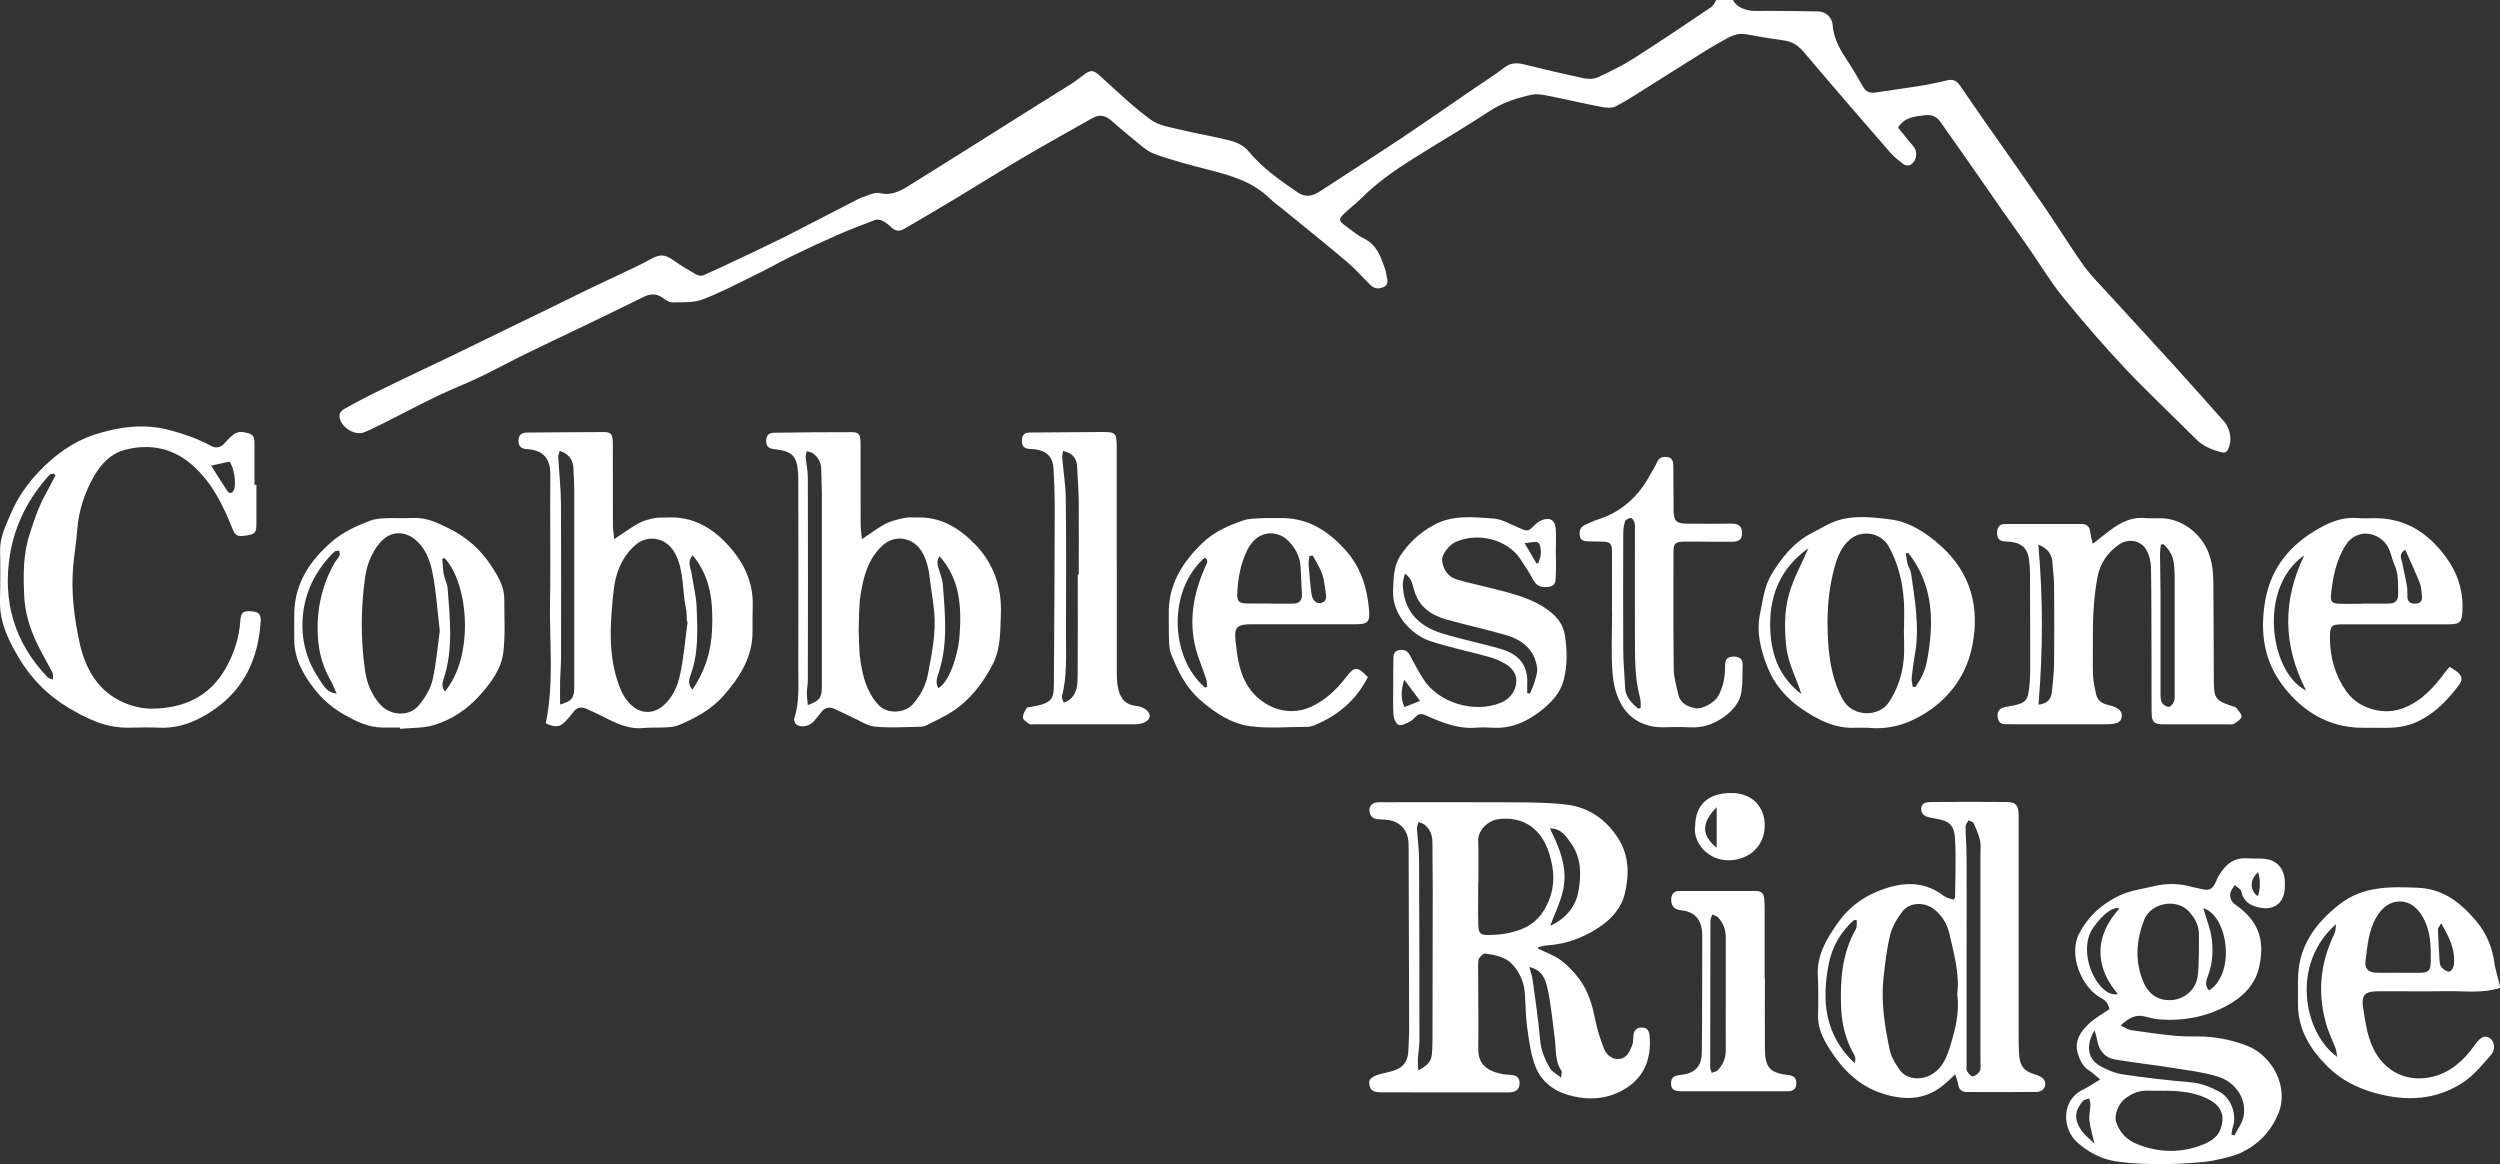 <?xml version="1.0" encoding="UTF-8"?>
<svg id="logos" xmlns="http://www.w3.org/2000/svg" viewBox="0 0 299.72 139.57">
  <rect x="0" y="0" width="299.72" height="139.57" fill="#333333" stroke="none"/>
  <defs>
    <style>
      .cls-1 {
        fill: #fff;
        stroke-width: 0px;
      }
    </style>
  </defs>
  <path class="cls-1" d="m207.77,0c.36.82,1.5,1.32,2.68,1.31,2.52-.02,5.04.02,7.55.06.8.01,1.64.66,1.71,1.61.13,1.8,1.03,3.19,1.97,4.61.61.92,1.13,1.9,1.7,2.85.32.54.81.75,1.42.66,1.24-.18,2.48-.36,3.72-.55.8-.12,1.61-.24,2.41-.38.8-.15,1.6-.31,2.39-.51.67-.17,1.18-.11,1.62.54,1.79,2.63,3.62,5.22,5.44,7.82,1.69,2.42,3.4,4.84,5.06,7.28,1.47,2.16,2.84,4.4,4.36,6.53.86,1.19,1.92,2.24,2.91,3.33,2.67,2.92,5.36,5.83,8.02,8.76,1.99,2.19,3.95,4.41,5.92,6.62.77.87.96,2.29.48,3.31-.21.44-.49.46-.9.35-1.08-.3-2.09-.69-2.92-1.52-2.82-2.83-5.75-5.56-8.49-8.46-2.61-2.77-5.11-5.66-7.51-8.62-1.51-1.86-2.74-3.94-4.11-5.9-1.05-1.52-2.13-3.01-3.19-4.53-1.12-1.6-2.23-3.22-3.35-4.82-1.35-1.94-2.71-3.88-4.08-5.8-.42-.58-1-.83-1.75-.74-1.21.15-2.46.19-3.28,1.49.62.75,1.25,1.51,1.87,2.28.57.71.32,1.9-.5,2.23-.2.08-.54,0-.71-.12-.55-.42-1.11-.86-1.57-1.38-2.68-3.06-5.32-6.15-7.98-9.24-.82-.95-1.63-1.92-2.44-2.87-.62-.72-1.35-1.22-2.33-1.35-1.54-.21-3.08-.47-4.6-.75-1.09-.2-1.96.35-2.82.82-1.42.78-2.79,1.66-4.16,2.52-1.69,1.05-3.37,2.13-5.06,3.19-1.16.72-2.3,1.49-3.51,2.1-.45.23-1.1.21-1.62.11-2.22-.42-4.41-.94-6.63-1.38-.57-.11-1.2-.23-1.75-.12-1.85.37-3.62.96-5.24,2.03-2.31,1.53-4.69,2.94-7.05,4.39-2.89,1.79-5.8,3.55-8.22,5.99-.68.68-1.47,1.24-2.15,1.92-.6.6-.55.82.12,1.32.78.57,1.52,1.21,2.37,1.63,1.58.79,2,2.28,2.52,3.74.09.24.09.51.15.76.12.49.24.99-.32,1.27-.58.29-1.15.25-1.63-.23-.94-.93-1.82-1.94-2.83-2.79-2.51-2.12-5.08-4.18-7.63-6.26-.54-.44-1.12-.86-1.62-1.34-1.93-1.88-4.36-2.66-6.89-3.31-2.32-.6-4.67-1.19-6.92-2.01-1.03-.38-1.89-1.27-2.79-1.98-.81-.64-1.58-1.34-2.37-2.01-.86-.72-1.47-.76-2.42-.22-2.6,1.48-5.22,2.92-7.79,4.43-2.83,1.66-5.61,3.41-8.42,5.1-2.06,1.24-4.13,2.45-6.2,3.66-.53.31-1.04.31-1.52-.15-.32-.3-.67-.6-1.06-.8-.26-.13-.66-.21-.92-.11-1.52.57-3.04,1.16-4.53,1.81-1.79.78-3.57,1.61-5.32,2.46-1.53.74-3,1.59-4.53,2.33-2.09,1.02-4.15,2.12-6.31,2.93-1.1.41-2.41.33-3.63.35-.39,0-.82-.31-1.17-.56-.72-.51-1.43-.49-2.2-.12-2.42,1.19-4.84,2.36-7.26,3.53-2.33,1.12-4.67,2.21-6.99,3.35-1.85.91-3.66,1.9-5.52,2.79-1.63.78-3.32,1.42-4.95,2.2-2.13,1.03-4.21,2.14-6.33,3.2-.82.41-1.65.83-2.5,1.18-1.2.49-2.99-.72-2.98-2.03,0-.25.29-.6.54-.74,1.02-.59,2.07-1.14,3.12-1.67,1.55-.78,3.11-1.53,4.68-2.28,1.76-.85,3.53-1.68,5.29-2.52,1.56-.75,3.12-1.52,4.68-2.28,2.26-1.1,4.52-2.19,6.78-3.29,1.56-.76,3.11-1.54,4.67-2.29,1.63-.78,3.27-1.54,4.9-2.32.9-.43,1.8-.85,2.67-1.34,1.11-.62,1.71-.58,2.74.16.87.62,1.8,1.16,2.72,1.69.23.13.6.19.83.1,1.32-.57,2.62-1.19,3.92-1.81,1.8-.85,3.6-1.69,5.38-2.57,1.46-.72,2.89-1.48,4.33-2.22,1.48-.76,2.95-1.52,4.43-2.28.36-.18.72-.39,1.1-.51.66-.21,1.41-.61,2.01-.47,1.63.38,2.78-.45,4-1.21,2.26-1.4,4.51-2.82,6.76-4.23,2.19-1.37,4.37-2.76,6.56-4.13,1.88-1.18,3.76-2.34,5.63-3.52.53-.34,1.02-.74,1.52-1.11.82-.62,1.16-.55,1.9.12,2,1.81,3.95,3.7,6.12,5.28,1.01.74,2.47.93,3.76,1.24,1.94.48,3.92.78,5.85,1.29.75.2,1.58.62,2.06,1.2,1.67,2.05,3.79,3.5,5.92,4.97.87.6,1.7.54,2.67-.1,3.27-2.14,6.57-4.25,9.83-6.42,2.95-1.97,5.86-4.01,8.79-6.01,1.19-.81,2.41-1.58,3.55-2.46.78-.59,1.55-.53,2.41-.32,2.33.58,4.67,1.13,7.02,1.63.55.12,1.23.12,1.72-.1,1.5-.69,3-1.43,4.39-2.32,3.11-1.98,6.17-4.05,9.23-6.11.27-.18.4-.56.6-.84.67,0,1.34,0,2,0Z"/>
  <path class="cls-1" d="m253.47,139.2c-1.69-.3-3.16-1.12-4.4-2.21-1.86-1.63-1.99-5.08.64-6.35.68-.33,1.31-.77,2.07-1.22-.46-.39-.84-.78-1.3-1.06-.79-.49-1.14-1.28-1.38-2.08-.45-1.52.38-2.66,1.4-3.61.69-.64,1.55-1.1,2.38-1.68-.1-.57-.34-1.01-.95-1.32-2.34-1.22-4.03-5.19-2.64-7.79,1.1-2.06,2.6-3.42,4.67-4.45,1.35-.67,2.75-.82,4.13-1.16,1.57-.39,3.16-.39,4.73.07.39.11.8.16,1.19.26.81.21,1.31-.02,1.63-.86.24-.64.65-1.26,1.11-1.77.69-.78,1.6-1.15,2.69-1.07.7.06,1.41-.01,2.11.07,1.4.17,2.25,1.1,2.36,2.51.03.37.03.74,0,1.11-.1,1.67-1.29,2.56-2.95,2.23-1.13-.22-1.99-.68-2.25-1.95-.06-.29-.52-.51-.8-.76-.18.33-.47.64-.52.99-.09.56.11,1.02.66,1.4,2.89,2.01,3.5,4.45,2.76,7.57-.46,1.96-1.89,3.42-3.67,4.41-2.56,1.42-5.33,1.95-8.24,1.74-.59-.04-1.17-.2-1.74-.35-1.14-.3-1.98.19-2.92,1.08.53.24.9.5,1.29.56,1.68.25,3.37.48,5.07.65.99.1,2,.11,3,.1,1.96,0,3.86.4,5.66,1.06,3.22,1.18,5.2,5.09,3.87,8.22-.95,2.24-2.46,3.73-4.57,4.71-.93.43-3.21.94-4.23,1.04-6.34.63-10.33,0-10.85-.09Zm5.7-8.44c-.56,0-1.11.02-1.67,0-1.06-.05-1.95.35-2.76.98-.78.6-1.3,1.95-1.04,2.77.42,1.31,1.32,2.19,2.6,2.69,2.56,1,5.13,1.06,7.7.06.96-.37,1.86-.9,2.21-1.88.55-1.52.24-2.84-1.73-3.74-1.72-.78-3.5-.89-5.32-.87Zm4.46-18.82c-.03-1.06-.52-1.91-1.21-2.67-1.48-1.62-4.57-1.03-5.36,1.01-.94,2.44-1.14,4.86-.14,7.34.62,1.53,1.78,2.38,3.39,2.28,1.52-.09,2.84-1.15,3.13-2.67.23-1.19.19-4.74.18-5.3Zm3.87,24.08c.13.04.25.07.38.11.38-.76.95-1.49,1.1-2.3.41-2.21-1.09-4.16-3.11-4.77-1.76-.53-3.62-.75-5.45-1.04-2.27-.36-4.55-.62-6.81-.99-1.25-.2-1.98-1.08-2.18-2.31-.06-.36-.18-.7-.32-1.21-1.07,1.81-.83,3.42.62,4.26.85.49,1.82.9,2.79,1.04,2.67.4,5.37.71,8.06.94,1.26.11,2.38.53,3.46,1.11,1.46.78,2.17,2.75,1.64,4.3-.09.28-.11.58-.16.87Zm-13.4-27.11c-.78-.24-1.99.66-3.18,2.35-1.16,1.66-.88,4.59.65,6.65.72.98,1.65,1.48,2.34,1.26-2.3-2.65-3.32-6.37.19-10.26Zm10.05-.02c.38,1.33.93,2.61,1.05,4,.11,1.33.04,2.64-.43,3.93-.21.59-.56,1.31.08,1.92,3.21-2.08,2.26-8.95-.7-9.86Zm-13.05,28.23c-.25-1.1-.51-1.92-.6-2.77-.07-.64.1-1.31.12-1.97,0-.23-.1-.46-.15-.69-.25.09-.59.11-.74.29-1,1.19-1.1,2.18-.23,3.49.39.6,1.01,1.04,1.61,1.65Zm19.63-32.56c-1.05.9-1.03,2.21-.03,2.89.28-.95.33-1.83.03-2.89Z"/>
  <path class="cls-1" d="m299.72,118.44c-2.06.67-4.18.36-6.28.39-2.74.04-5.49,0-8.23.01-1.73,0-2.16.42-1.88,2.14.3,1.81.52,3.65,1.51,5.3,1.28,2.13,3.44,3.23,5.87,2.97,2.73-.3,4.55-1.95,6.06-4.06.63-.89,1.17-1.12,1.75-.72.54.38.7,1.34.12,2-1.01,1.16-2.03,2.41-3.29,3.26-3.24,2.16-6.8,2.35-10.53,1.33-2.21-.6-4.15-1.59-5.75-3.17-2.1-2.08-3.61-4.49-3.57-7.6.02-1.11-.03-2.23.02-3.34.16-3.69,2.15-6.32,4.93-8.51,2.82-2.23,6.1-2.15,9.42-2.01,3.04.13,5.15,1.8,6.99,3.98,1.28,1.52,1.98,3.27,2.22,5.24.06.5.64,2.34.64,2.78Zm-12.14-1.81h0c.78,0,1.56,0,2.34,0,1.26-.01,1.5-.21,1.5-1.5.01-1.73,0-3.45-.89-5.07-.63-1.14-1.47-1.94-2.73-1.98-1.27-.04-2.2.72-2.86,1.81-1,1.65-1.1,3.52-1.35,5.34-.12.9.37,1.36,1.31,1.39.89.03,1.78,0,2.67,0Zm-7.38,10.07c-.06-.34-.08-.71-.2-1.03-.29-.79-.67-1.54-.94-2.34-1.28-3.9-.99-7.7.81-11.39.16-.33.13-.76.19-1.14-5.44,4.76-3.91,12.99.13,15.9Zm12.46-16.01c-.22.42-.38.57-.38.72.05,1.33.11,2.66.21,3.99.02.24.15.53.33.68.23.21.59.45.84.4.22-.04.48-.45.52-.73.23-1.82-.51-3.35-1.52-5.07Z"/>
  <path class="cls-1" d="m184.4,113.73c.91.45,1.91.79,2.71,1.38.84.62,1.6,1.43,2.23,2.27,1.08,1.44,1.57,3.15,1.92,4.91.23,1.15.6,2.29,1.02,3.39.34.9,1.15,1.39,1.88,1.28.91-.13,1.21-.9,1.51-1.61.15-.36.12-.8.16-1.21.06-.61.36-.95,1-.95.67,0,.88.4.94,1,.22,2.6-.55,4.82-2.79,6.25-2.14,1.37-4.51,1.54-6.95.84-1.87-.53-3.29-1.7-3.96-3.45-.56-1.47-.76-3.09-.98-4.66-.19-1.32-.18-2.66-.27-4-.09-1.38-.6-2.59-1.54-3.59-.86-.9-2.05-1.08-3.21-1.26-.21-.03-.55.3-.72.54-.13.19-.14.5-.14.75,0,3.38.06,6.75.02,10.13-.02,1.8.95,2.61,2.78,3.01.43.1.89.07,1.33.14.54.09.86.4.84.99-.01.56-.28.91-.82,1.04-.21.05-.44.05-.66.05-5.05,0-10.09,0-15.14-.01-.38,0-.88-.07-1.12-.31-.23-.24-.36-.78-.25-1.1.1-.29.54-.54.88-.66.79-.27,1.66-.35,2.42-.69.86-.38,1.32-1.16,1.35-2.14.03-.89.1-1.78.1-2.67-.01-7.23-.03-14.47-.06-21.7,0-.84-.03-1.66-.64-2.41-.77-.94-1.76-1.01-2.8-1.05-.55-.02-1.03-.1-1.21-.74-.19-.68.1-1.19.81-1.29.29-.05.59-.02.89-.02,5.31,0,10.61-.02,15.92.01,2,.01,4.02.04,6,.28,2.63.33,4.67,1.75,6.12,3.99,1.35,2.08,1.37,4.39.83,6.66-.43,1.81-1.7,3.18-3.28,4.18-1.84,1.17-3.84,1.9-6.03,2.04-.35.02-.7.13-1.05.2-.01.08-.03.15-.04.23Zm-7.15-7.93s-.02,0-.03,0c0,1.7-.03,3.41.01,5.11.03,1.02.28,1.2,1.3,1.19,1.3-.02,2.55-.2,3.79-.67,1.7-.64,2.69-1.82,3.35-3.42.78-1.88.67-3.71.08-5.63-.9-2.98-3.1-4.57-6.13-4.17-1.21.16-2.45,1.32-2.4,2.59.06,1.66.02,3.33.02,5Zm-7.22,22.53c1-.53,1.57-1.03,1.64-1.94.05-.63.07-1.26.07-1.89.02-6.12.03-12.24.03-18.35,0-1.71-.05-3.41-.04-5.12,0-.87-.25-1.61-.93-2.15-.2-.16-.49-.22-.73-.33-.07.26-.2.52-.19.78.07,1.26.25,2.51.25,3.77.04,7.23.04,14.46.04,21.69,0,.7-.14,1.4-.18,2.1-.02.41.02.81.04,1.45Zm13.31-12.4c.17.6.33,1.02.39,1.45.33,2.42.7,4.84.91,7.27.11,1.27.57,2.37,1.18,3.42.24.41.77.66,1.34,1.13.03-.49.12-.72.04-.83-.81-1.18-.62-2.56-.8-3.87-.27-2.02-.45-4.06-.88-6.04-.23-1.05-.65-2.21-2.18-2.52Zm2.51-4.93c1.84-.86,3.05-2.26,3.39-4.17.35-1.97.35-4-.91-5.76-.6-.84-1.18-1.77-2.51-1.75.89,1.86,1.73,3.65,1.75,5.78.02,2.18-1.02,3.96-1.72,5.91Z"/>
  <path class="cls-1" d="m234.44,128.78c-.51.47-.85.79-1.2,1.1-2.23,1.98-4.73,2.11-7.47,1.25-2.91-.91-4.87-2.91-6.42-5.35-.75-1.19-1.43-2.5-1.39-4.04.05-1.63.04-3.26-.03-4.88-.1-2.42,1.09-4.34,2.38-6.19,1.16-1.66,2.75-2.95,4.59-3.72,2.71-1.14,5.5-1.56,8.11.44.33.25.79.33,1.16.47.12-.13.21-.18.22-.24.02-2.33.13-4.67,0-7-.1-1.77-.7-2.22-2.5-2.51-.18-.03-.36-.07-.55-.11-.62-.12-1.07-.45-1.01-1.11.07-.68.67-.73,1.19-.74,3-.02,6.01-.03,9.01,0,1.19.01,1.48.39,1.48,1.7,0,8.64,0,17.28,0,25.93,0,.89,0,1.78.06,2.67.11,1.46.63,2,2.03,2.4.38.11.86.37,1.01.69.32.68-.16,1.36-.96,1.37-2.78.03-5.56.01-8.35.01-.62,0-.94-.31-1.04-.92-.06-.36-.2-.71-.35-1.23Zm.21-9.58c.3-2.49-.4-4.87-.94-7.25-.26-1.14-.86-2.19-1.85-2.95-1.13-.88-2.91-.86-3.78.27-.64.83-1.22,1.81-1.47,2.81-.42,1.72-.62,3.5-.81,5.27-.3,2.87.17,5.7.75,8.5.18.87.7,1.71,1.23,2.45.67.94,2.01,1.18,3.11.82,1.64-.55,2.36-1.95,2.81-3.36.66-2.11,1.26-4.28.95-6.56Zm1.12-5.24h0c0,4.56,0,9.11,0,13.67,0,.26-.07.57.04.76.16.28.49.68.7.65.32-.04.7-.35.85-.65.15-.3.07-.72.07-1.09,0-8.34,0-16.67,0-25.01,0-.52.07-1.06-.05-1.55-.17-.7-.46-1.38-.76-2.04-.08-.18-.41-.24-.62-.35-.12.24-.35.48-.35.72,0,1.18.11,2.37.12,3.55.02,3.78,0,7.56,0,11.34Zm-13.41,13.52c.04-.25.09-.4.08-.53,0-.14-.04-.3-.11-.42-1.02-1.76-1.52-3.66-1.6-5.68-.13-3.29.08-6.5,1.76-9.45.16-.28.09-.7.12-1.05-.1-.03-.2-.05-.29-.08-1.66,1.41-2.7,3.32-3.09,5.36-.83,4.31-.5,8.47,3.14,11.85Z"/>
  <path class="cls-1" d="m73.66,64.62c1.12-.74,1.98-1.38,2.91-1.89.57-.31,1.23-.48,1.87-.61.5-.1,1.03-.05,1.55-.08,3.01-.15,5.37,1.19,7.31,3.33,1.88,2.06,3.04,4.44,2.94,7.32-.03,1-.02,2-.02,3,.02,3.09-1.53,5.49-3.46,7.7-1.44,1.65-3.33,2.67-5.32,3.52-.46.2-1.01.26-1.52.29-.92.06-1.86-.01-2.78.08-1.76.18-3.24-.55-4.74-1.31-.69-.35-1.39-.69-2.1-1-.61-.26-1.15-.18-1.57.4-.21.3-.47.58-.71.86-.83.96-1.33,1.06-2.59.49,1.03-4.91.41-9.88.51-14.82.1-4.97-.03-9.94.04-14.91.03-2.07-.88-3.03-2.84-3.15-.68-.04-1.01-.37-.98-1.06.03-.66.4-.91,1.01-.92,3.08-.02,6.16-.06,9.24-.06.85,0,1.06.29,1.06,1.33.01,3.26,0,6.53.01,9.79,0,.5.09,1,.15,1.69Zm8.78,9.9s-.06,0-.09-.01c-.04-.55-.01-1.12-.13-1.66-.45-2.16-.19-4.43-1.28-6.49-.98-1.87-3.22-2.39-4.81-.98-1.63,1.45-2.35,3.41-2.56,5.4-.41,3.82-.73,7.69.66,11.44.36.97.84,1.8,1.62,2.46,1.1.92,2.54.88,3.63-.05,1.16-.99,1.75-2.34,2.05-3.73.45-2.09.62-4.25.91-6.38Zm-15.31,9.95c1.47-.43,1.72-.76,1.72-2.23,0-7.75,0-15.5,0-23.25,0-.93-.07-1.85-.1-2.78-.02-.75-.28-1.38-.91-1.81-.22-.15-.49-.24-.73-.35-.07.26-.2.53-.18.78.09,1.81.31,3.62.32,5.43.04,6.19.02,12.39.01,18.58,0,.93-.09,1.85-.11,2.78-.02.91,0,1.82,0,2.85Zm15.92-17.9c-.7.77-.25,1.44-.15,2.1.2,1.38.57,2.75.62,4.14.1,2.73.25,5.48-.73,8.13-.17.47-.36,1.06.22,1.75,1.54-2.27,2.26-4.65,2.36-7.25.13-3.16-.12-6.22-2.32-8.86Z"/>
  <path class="cls-1" d="m103.32,64.65c1.11-.74,1.93-1.38,2.84-1.85.7-.36,1.51-.54,2.29-.71.46-.1.96-.04,1.44-.05,2.93-.11,5.17,1.29,7.1,3.31,2.21,2.33,3.13,5.14,3,8.31-.08,2.1,0,4.2-1.07,6.17-1.18,2.19-2.64,4.1-4.73,5.46-.92.6-1.94,1.07-2.92,1.57-.29.15-.63.27-.95.27-1.81.03-3.64.16-5.44-.02-.94-.09-1.83-.73-2.74-1.13-.71-.32-1.39-.68-2.1-1-.67-.3-1.22-.12-1.65.48-.26.36-.55.7-.84,1.03-.48.54-1.38.77-2,.43-.2-.11-.41-.56-.34-.76.65-1.91.49-3.89.5-5.85.02-7.34,0-14.69,0-22.03,0-.52,0-1.04-.03-1.56-.13-2.03-.7-2.63-2.76-2.86-.57-.06-1.02-.19-1.06-.88-.04-.69.22-1.09.93-1.1,3.12-.05,6.23-.07,9.35-.07.85,0,1.03.28,1.03,1.35,0,3.23,0,6.45.01,9.68,0,.54.09,1.08.15,1.81Zm-.38,10.69c.06,1.27.02,2.61.22,3.92.29,1.9.77,3.74,2.15,5.24,1.04,1.14,3.15,1.05,4.15-.1.88-1.01,1.51-2.18,1.75-3.41.5-2.53,1.03-5.09.78-7.71-.13-1.33-.37-2.64-.52-3.96-.12-1.03-.32-2-.82-2.95-1.01-1.93-3.29-2.42-4.88-.94-1.73,1.61-2.27,3.77-2.61,5.96-.2,1.27-.15,2.58-.21,3.95Zm-6.08,9.19c1.47-.57,1.67-.86,1.67-2.34,0-7.72,0-15.43,0-23.15,0-.89-.07-1.78-.07-2.67,0-.84-.31-1.52-.99-2.01-.21-.15-.5-.19-.75-.27-.05.23-.15.47-.13.7.07.81.26,1.62.26,2.43.02,8.09.02,16.17,0,24.26,0,.55-.11,1.11-.12,1.66,0,.42.07.85.12,1.39Zm15.62-2.04c1.13-.49,2.38-3.6,2.57-6.43.23-3.37.04-6.66-2.42-9.38-.18.34-.29.69-.23.99.18.83.58,1.63.64,2.46.26,3.46.62,6.93-.45,10.35-.2.63-.49,1.31-.12,2.01Z"/>
  <path class="cls-1" d="m30.74,58.15c0,1.56,0,3.11,0,4.67,0,1.05-.17,1.22-1.18,1.38-1.13.17-1.35.04-1.72-.88-1.06-2.65-2.28-5.18-4.4-7.21-2.45-2.36-5.33-3-8.5-2.17-1.61.42-2.81,1.66-3.64,3.1-1.13,1.97-1.85,4.09-2.03,6.39-.11,1.51-.37,3.02-.5,4.53-.26,3.02.12,6.03.74,8.95.62,2.95,1.99,5.64,4.84,7.09,1.15.59,2.56.97,3.84.96,3.81-.03,6.99-1.43,8.93-4.95.96-1.74,1.56-3.58,1.69-5.57.07-.99.31-1.2,1.21-1.16.99.05,1.3.33,1.23,1.28-.28,4.32-1.94,7.98-5.55,10.49-1.92,1.33-4.06,2.29-6.52,2.19-1.26-.05-2.52-.03-3.78,0-2.75.04-5.08-1.11-7.34-2.48-2.43-1.47-4.34-3.45-5.78-5.86C1.06,76.85-.03,74.69,0,72.18c.03-2.04.06-4.08.01-6.12-.04-1.63.68-3.05,1.27-4.45.82-1.94,2.04-3.68,3.52-5.21,1.83-1.88,3.94-3.43,6.41-4.25,2.97-.98,6.03-1.42,9.19-.57,1.69.46,3.31,1.01,4.84,1.85.62.34,1.2.28,1.69-.3.31-.36.66-.71,1.03-1.01.59-.47,1.25-.35,1.91-.15.64.2.64.75.64,1.27,0,1.63,0,3.26,0,4.89.08,0,.15,0,.23,0Zm-24.07-1.16c-.09-.07-.17-.15-.26-.22-.16.05-.38.06-.48.17-2.48,2.71-4.12,5.9-4.72,9.48-.94,5.61.5,10.61,4.5,14.78.15.15.42.18.63.27,0-.27.07-.57-.04-.79-.59-1.18-1.27-2.32-1.85-3.51-.87-1.81-1.46-3.72-1.55-5.74-.11-2.51-.14-5.01.68-7.48.51-1.55.99-3.08,1.78-4.51.45-.81.87-1.65,1.3-2.47Zm18.64-1.17c.7,1.1,1.29,2.05,1.91,2.99.28.42.62.38.82-.06.33-.72,0-2.83-.54-3.41-.7.16-1.4.31-2.2.49Z"/>
  <path class="cls-1" d="m250.89,65.2c.83-.65,1.43-1.14,2.05-1.6,1.24-.92,2.55-1.64,4.18-1.49.66.06,1.34,0,2,.02,2.41.06,4.61,1.7,5.57,3.92.6,1.39.66,2.8.67,4.25.04,3.82.02,7.64.05,11.46.02,1.95.26,2.25,2.1,2.86.21.07.48.11.6.26.26.32.66.74.61,1.05-.05.32-.54.62-.89.84-.2.12-.51.07-.76.07-2.56,0-5.12,0-7.68,0-1.15,0-1.42-.26-1.44-1.45-.03-1.93,0-3.86-.01-5.79-.01-3.82,0-7.64-.06-11.46-.01-.74-.19-1.56-.55-2.2-.64-1.15-2.15-1.43-3.26-.67-1.39.96-2.3,2.25-2.62,3.96-.5,2.72-.57,5.45-.54,8.2.01,1.19-.04,2.38.02,3.56.04.73.2,1.46.35,2.18.16.76.65,1.17,1.43,1.34,1.27.28,1.75.74,1.66,1.41-.09.7-.54.91-1.98.91-3.71,0-7.42,0-11.13,0-.3,0-.59-.01-.89-.01-.55,0-.81-.35-.87-.83-.08-.52.09-.98.64-1.15.42-.13.87-.18,1.31-.27,1.36-.3,1.64-.58,1.81-2,.09-.7.13-1.4.13-2.11,0-3.93,0-7.86-.02-11.8,0-.55-.05-1.11-.13-1.66-.16-1.22-.86-1.88-2.12-2.03-.26-.03-.52-.05-.78-.06-.65-.03-.92-.38-.91-1.01,0-.66.25-1.08.97-1.08,3.04,0,6.08,0,9.13,0,.68,0,1.01.34,1.07,1.01.04.38.16.75.29,1.36Zm8.49.04c-.11.02-.21.03-.32.05-.04.38-.1.76-.1,1.14,0,1.52.06,3.04.06,4.56,0,4.01,0,8.01,0,12.02,0,.4-.02.85.15,1.19.13.27.53.53.82.55.2.02.53-.35.63-.61.13-.33.1-.73.1-1.1,0-4.6,0-9.2,0-13.8,0-.63-.04-1.26-.13-1.88-.13-.87-.6-1.55-1.22-2.12Zm-15,19.24c1.11-.11,1.54-.7,1.62-1.56.11-1.11.25-2.22.26-3.32.03-3.15.03-6.31,0-9.46,0-.89-.15-1.77-.19-2.66-.06-1.07-.61-1.75-1.7-2.19.58,6.44.56,12.78.02,19.19Z"/>
  <path class="cls-1" d="m223.9,87.25c-.48,0-.96-.02-1.45,0-2.46.12-4.51-.95-6.46-2.28-1.85-1.26-3.29-2.96-4.09-4.99-.8-2.02-1.36-4.2-.89-6.41.34-1.61.49-3.27,1.4-4.76,1.23-2.02,2.66-3.79,4.79-4.9.62-.32,1.23-.65,1.84-.98,2.41-1.28,5.02-.97,7.52-.67,2.33.28,4.35,1.6,6.11,3.18,3.63,3.24,4.7,7.42,3.78,12-.68,3.38-2.58,6.13-5.61,8.05-2.16,1.36-4.41,2.02-6.94,1.76Zm4.34-11.84s.02,0,.03,0c0-1.07.05-2.15-.01-3.22-.14-2.34-.67-4.59-1.82-6.67-.92-1.66-3.22-2.07-4.66-.84-.97.83-1.44,1.94-1.78,3.12-.88,3.02-1.03,6.13-.82,9.25.15,2.33.58,4.6,1.69,6.71,1.23,2.33,4.43,2.17,5.56.47,1.06-1.58,1.62-3.31,1.8-5.16.12-1.21.02-2.44.02-3.66Zm-11.44-9.68c-3.15,2.24-4.59,5.33-4.58,9.13,0,3.32.97,6.24,3.75,8.36-.6-1.92-1.6-3.67-1.82-5.73-.22-2.1-.24-4.19.31-6.18.53-1.93,1.54-3.72,2.34-5.57Zm12,.57c-.1,0-.21.02-.31.03.07.44.1.88.21,1.31.09.35.35.67.4,1.02.47,3.26,1.06,6.52.47,9.83-.16.91-.29,1.83-.38,2.75-.04.35.07.72.12,1.08.11.02.21.03.32.05.64-.91,1.17-1.92,1.37-3.01.88-4.61.88-9.11-2.21-13.06Z"/>
  <path class="cls-1" d="m47.94,87.22c-.7,0-1.41,0-2.11,0-1.69,0-3.13-.74-4.56-1.54-1.4-.79-2.61-1.82-3.58-3.08-1.35-1.74-2.42-3.62-2.41-5.93,0-1.08-.03-2.15,0-3.23.09-3.59,1.91-6.26,4.52-8.52,1.34-1.15,2.92-1.86,4.53-2.48.57-.22,1.23-.28,1.85-.31,1.11-.05,2.23.03,3.34-.03,1.6-.09,2.98.6,4.32,1.26,2.08,1.02,3.81,2.54,5.08,4.51.78,1.21,1.55,2.45,1.54,3.97-.01,2.11.13,4.24-.11,6.32-.24,2.02-1.46,3.68-2.81,5.18-1.51,1.69-3.37,2.94-5.52,3.59-1.28.39-2.71.31-4.07.45,0-.05,0-.1-.01-.15Zm4.79-11.55c-.29-2.43-.43-4.7-.86-6.91-.27-1.38-.73-2.78-1.83-3.84-1.44-1.38-3.27-1.33-4.55.22-.99,1.2-1.52,2.64-1.73,4.15-.5,3.69-.53,7.4,0,11.08.21,1.45.74,2.85,1.75,4.01,1.24,1.45,3.55,1.61,4.74.14.7-.86,1.35-1.91,1.6-2.98.46-1.97.61-4.02.87-5.87Zm-12.38,7.46c-.24-.54-.43-1.04-.69-1.5-.81-1.43-1.32-2.96-1.49-4.59-.34-3.36.25-6.55,1.91-9.51.18-.32.46-.59.62-.91.08-.16-.01-.4-.03-.6-.19.03-.46,0-.57.11-2.01,1.96-3.33,4.32-3.72,7.1-.4,2.88.17,5.61,1.8,8.04.51.76.95,1.79,2.17,1.87Zm12.98-16.21c-.1.02-.21.04-.31.05.06.63.07,1.27.18,1.89.11.58.43,1.13.47,1.71.27,3.61.69,7.23-.47,10.78-.17.51-.3,1.04.15,1.53,3.53-4.24,2.84-12.87-.03-15.95Z"/>
  <path class="cls-1" d="m186.53,66.33c0,.89.04,1.78-.01,2.67-.03.56.05,1.23-.81,1.35-1.04.15-1.53-.13-1.98-.97-.45-.84-.97-1.65-1.51-2.44-1.55-2.24-4.97-3.16-7.68-1.98-.82.36-1.76,1.55-1.64,2.33.15,1.01.7,1.85,1.69,2.16,1.41.44,2.87.72,4.3,1.09,2.39.62,4.83,1.16,6.85,2.71.96.74,1.68,1.63,1.87,2.9.28,1.82.32,3.64-.15,5.41-.4,1.52-1.46,2.65-2.66,3.6-1.72,1.37-3.65,2.24-5.93,2.08-.63-.04-1.26-.05-1.89,0-2.16.18-4.08-.6-5.98-1.45-.52-.23-.87-.29-1.27.14-.23.24-.49.48-.78.62-.41.19-.94.49-1.27.36-.32-.13-.58-.73-.61-1.15-.09-1.18-.04-2.37-.04-3.56,0-1.08,0-2.15.02-3.23,0-.46.09-.92.65-1.02.55-.1,1.01,0,1.31.57.52.98,1.03,1.96,1.63,2.89,1.83,2.88,6.13,4.13,9.26,2.85.99-.41,1.72-1.19,1.87-2.32.15-1.1-.45-1.85-1.33-2.37-.59-.35-1.25-.63-1.91-.81-2.35-.65-4.75-1.14-7.06-1.9-2.25-.74-4.58-3.2-4.46-6.02.07-1.49.03-2.94.91-4.27,1.02-1.54,2.31-2.71,3.94-3.61,2.31-1.27,4.76-.96,7.17-.8,1.02.07,2.02.67,3,1.09,1.14.49,1.12.51,1.98-.31.24-.23.51-.45.81-.57.98-.4,1.62-.03,1.69,1.02.07.96.01,1.93.01,2.89,0,0,0,0,.01,0Zm-3.42,16.79c.11,0,.21.02.32.02.19-.46.41-.92.55-1.4.15-.55.38-1.14.3-1.67-.29-2.17-1.76-3.36-3.73-3.93-2.34-.68-4.72-1.2-7.07-1.85-1.91-.53-3.4-1.54-3.97-3.61-.17-.62-.27-1.37-1.08-1.91-.11.51-.26.89-.25,1.26.07,3.11,1.77,5.01,4.75,5.92,2.33.71,4.73,1.18,7.06,1.87,2.34.69,3.19,2.15,3.11,4.14-.02.38,0,.76,0,1.14Zm-12.86.91c-.67-.91-1.22-1.64-1.9-2.55-.37,1.22-.45,2.21.03,3.29.62-.25,1.15-.46,1.87-.74Zm12.54-18.9c.59,1.01,1,1.71,1.41,2.41.08,0,.15,0,.23-.01.11-.4.3-.8.3-1.2,0-.45-.05-1.1-.33-1.28-.31-.2-.9.02-1.61.07Z"/>
  <path class="cls-1" d="m163.99,81.17c-1.39,2.76-3.59,4.63-6.43,5.79-.27.11-.58.18-.87.18-2.26,0-4.55.22-6.77-.07-2.29-.3-4.24-1.59-6-3.12-1.73-1.51-2.71-3.48-3.52-5.55-.2-.5-.23-1.09-.25-1.64-.04-1.04-.01-2.08-.03-3.11-.08-3.57,1.66-6.28,4.11-8.62,1.36-1.29,3.07-2.04,4.82-2.64.65-.22,1.38-.22,2.08-.26.74-.04,1.48,0,2.22-.02,3.39-.11,5.94,1.54,8.06,3.96,1.77,2.02,2.52,4.49,2.73,7.12.11,1.38-.18,1.64-1.55,1.65-4.19.01-8.38,0-12.57,0-1.71,0-2.09.35-1.89,2.04.2,1.68.37,3.35,1.21,4.92,1.46,2.75,4.83,4.36,7.89,2.91,1.72-.81,2.98-2.03,4.1-3.46,1.07-1.38,1.35-1.43,2.65-.08Zm-11.75-8.8c.92,0,1.85,0,2.77,0,.73,0,1.1-.37,1.08-1.1-.04-1.07-.12-2.14-.16-3.21-.06-1.4-.71-2.54-1.72-3.44-.38-.34-.95-.58-1.46-.65-1.37-.18-2.52.59-3.19,1.92-.82,1.65-1.15,3.42-1.22,5.24-.04.95.17,1.19,1.13,1.22.92.03,1.85,0,2.77,0Zm-7.78,10.05l.27-.06c-.04-.33-.03-.69-.14-1-.31-.94-.69-1.86-1-2.8-1.19-3.65-.62-7.15.89-10.57.16-.37.5-.79-.04-1.15-4.52,3.98-4.15,12.02.02,15.58Zm12.92-15.83l-.39.08c-.04.34-.13.69-.1,1.03.09,1.18.19,2.36.35,3.53.1.75.6,1.19,1.14,1.06.69-.17.65-.71.56-1.24-.08-.55-.14-1.1-.26-1.64-.22-1.05-.81-1.91-1.3-2.81Z"/>
  <path class="cls-1" d="m293.68,79.95c.32.2.55.32.75.47.72.51.89,1.01.39,1.68-1.33,1.78-2.82,3.36-4.9,4.37-1.27.61-2.52.78-3.86.79-1,0-2,0-3-.01-3.91-.07-6.94-1.92-9.27-4.91-2.36-3.03-2.87-6.48-2.23-10.27.7-4.09,3.07-6.82,6.49-8.74,1.35-.76,2.88-1.38,4.56-1.22.81.07,1.63,0,2.45.02,3.5.09,6.09,1.86,8.1,4.55,1.41,1.88,2.15,4.02,2.06,6.42-.06,1.49-.24,1.75-1.73,1.75-4.19,0-8.38,0-12.57,0-1.44,0-1.59.18-1.59,1.6,0,2.36.63,4.55,1.99,6.47,1.42,2.01,4.44,2.96,6.95,1.92,2.17-.9,3.6-2.52,4.92-4.32.13-.17.28-.33.49-.56Zm-10.32-7.58s0,0,0-.01c1.03,0,2.07.02,3.1,0,.7-.02,1.07-.37,1.05-1.12-.02-1.21.07-2.41-.46-3.58-.4-.89-.43-1.88-1.19-2.67-1.38-1.44-3.52-1.36-4.62.34-1.17,1.81-1.57,3.88-1.78,5.98-.08.84.13,1.04,1.02,1.07.96.04,1.92,0,2.88,0Zm-7.1-5.8c-5.62,3.89-4.12,14.09.22,16.22-2.84-5.5-2.82-10.86-.22-16.22Zm12.11-.66c-.86.51-.47,1.06-.38,1.54.18.93.41,1.85.57,2.79.08.43.03.89.06,1.33.03.61.39.83.96.8.55-.03.83-.32.79-.85-.05-.55-.08-1.13-.27-1.63-.52-1.31-1.12-2.59-1.73-3.97Z"/>
  <path class="cls-1" d="m133.89,67.31c0,4.41,0,8.82,0,13.24,0,.59.02,1.19.12,1.77.22,1.27.8,2.18,2.26,2.32.89.08,1.57.7,1.57,1.18,0,.57-.74,1.01-1.74,1.01-4.04,0-8.08,0-12.13,0-.19,0-.42.06-.55-.03-.3-.21-.75-.47-.78-.76-.04-.36.23-.78.43-1.14.06-.11.33-.13.52-.16,2.91-.45,2.74-1.16,2.76-3.26.06-6.86.08-13.72.1-20.58,0-1.56-.06-3.11-.14-4.67-.07-1.44-.82-2.19-2.27-2.37-.26-.03-.52-.03-.78-.06-.61-.08-.77-.49-.75-1.03.02-.51.23-.86.77-.9.26-.02.52-.02.78-.02,2.71-.02,5.41-.04,8.12-.06,1.56,0,1.69.13,1.7,1.73,0,4.6,0,9.2,0,13.79Zm-4.69,1.58s.08,0,.13,0c0-2.93.02-5.85,0-8.78-.02-1.41-.13-2.81-.2-4.22-.03-.68-.32-1.22-.92-1.55-.23-.13-.51-.19-.76-.29-.04.27-.12.55-.1.81.14,1.69.42,3.38.43,5.08.06,5.45.02,10.89.02,16.34,0,2.4.13,4.82-.48,7.19-.06.22.13.51.21.77.22-.1.46-.17.65-.32.98-.75,1.01-1.86,1.02-2.93.03-4.04.01-8.07.01-12.11Z"/>
  <path class="cls-1" d="m193.26,73.49c0-2.41,0-4.82,0-7.24,0-1.12-.18-1.29-1.29-1.32-.52-.02-1.04,0-1.56-.03-.45-.02-.92-.07-1.01-.65-.09-.61.05-1.1.69-1.35.45-.17.87-.43,1.33-.57,2.92-.89,5-2.77,6.42-5.43.26-.49.59-.94.8-1.45.25-.6.7-.72,1.26-.65.56.07.7.5.71.97.02,1.48.02,2.97.03,4.45,0,.37-.01.74,0,1.11.06,1.13.35,1.43,1.51,1.45,1.82.03,3.64.02,5.45,0,.67,0,1.17.17,1.24.94.08.85-.22,1.22-1.13,1.23-1.6.01-3.19-.01-4.79-.02-.33,0-.67,0-1,0-1.14.06-1.29.19-1.29,1.31,0,4.68-.03,9.35.03,14.02.01.98.33,1.96.53,2.93.23,1.13,1.1,1.54,2.08,1.72.84.15,2.3-.7,2.71-1.44.63-1.14.85-2.35.84-3.64,0-.84.3-1.1,1.05-1.11.67,0,1.07.28,1.05.98-.03,1.08.02,2.16-.14,3.22-.21,1.4-1.16,2.39-2.27,3.15-1.15.78-2.44,1.21-3.88,1.13-1.07-.06-2.15-.03-3.23-.01-2.1.03-3.85-.84-4.91-2.54-.71-1.14-1.07-2.62-1.17-3.98-.18-2.4-.05-4.82-.05-7.23,0,0-.02,0-.03,0Zm3.13,11.47c.1-.03.21-.06.31-.09-.02-.39.03-.79-.07-1.16-.7-2.54-.6-5.14-.62-7.73-.02-4.11,0-8.23,0-12.34,0-.33.03-.68-.05-.99-.06-.22-.29-.55-.44-.55-.24,0-.62.2-.69.39-.16.48-.22,1.01-.22,1.52-.01,4.67-.03,9.34,0,14.01,0,1.48.16,2.96.22,4.44.05,1.16.81,1.82,1.56,2.5Z"/>
  <path class="cls-1" d="m211.59,117.24c0,2.85-.02,5.71,0,8.56.02,2.18.64,2.85,2.77,3.08.68.07,1.02.33,1,1.04-.03.75-.5.91-1.12.91-2.67,0-5.34,0-8.01,0-1.56,0-3.11.01-4.67,0-.92-.01-1.2-.25-1.22-.93-.02-.8.47-.96,1.14-1.03,1.71-.18,2.53-.98,2.55-2.74.06-4.67.02-9.34.05-14,0-1.57-.66-2.83-2.56-3-.75-.07-1.15-.49-1.16-1.23,0-.63.24-1.08.97-1.08,3.08,0,6.15.01,9.23,0,.59,0,.89.3.94.86.04.41.06.81.06,1.22,0,2.78,0,5.56,0,8.34h0Zm-4.69,1.98s0,0,0,0c0-2.3-.01-4.59,0-6.89,0-.9-.32-1.67-.9-2.33-.16-.19-.47-.25-.71-.37-.08.26-.23.51-.23.77-.02,5.85-.03,11.7-.03,17.55,0,.22.13.45.19.67.25-.1.56-.14.73-.32.63-.67.96-1.47.95-2.41-.02-2.22,0-4.45,0-6.67Z"/>
  <path class="cls-1" d="m203.23,99.1c0-2.59,1.54-4.03,4.33-4.03,2.55,0,4.02,1.69,4.01,3.91,0,2.4-1.81,4.08-4.22,4.16-2.52.08-4.38-2.07-4.13-4.04Zm2.58-2.33c-1.86,1.91-1.84,3.35,0,4.86v-4.86Z"/>
</svg>